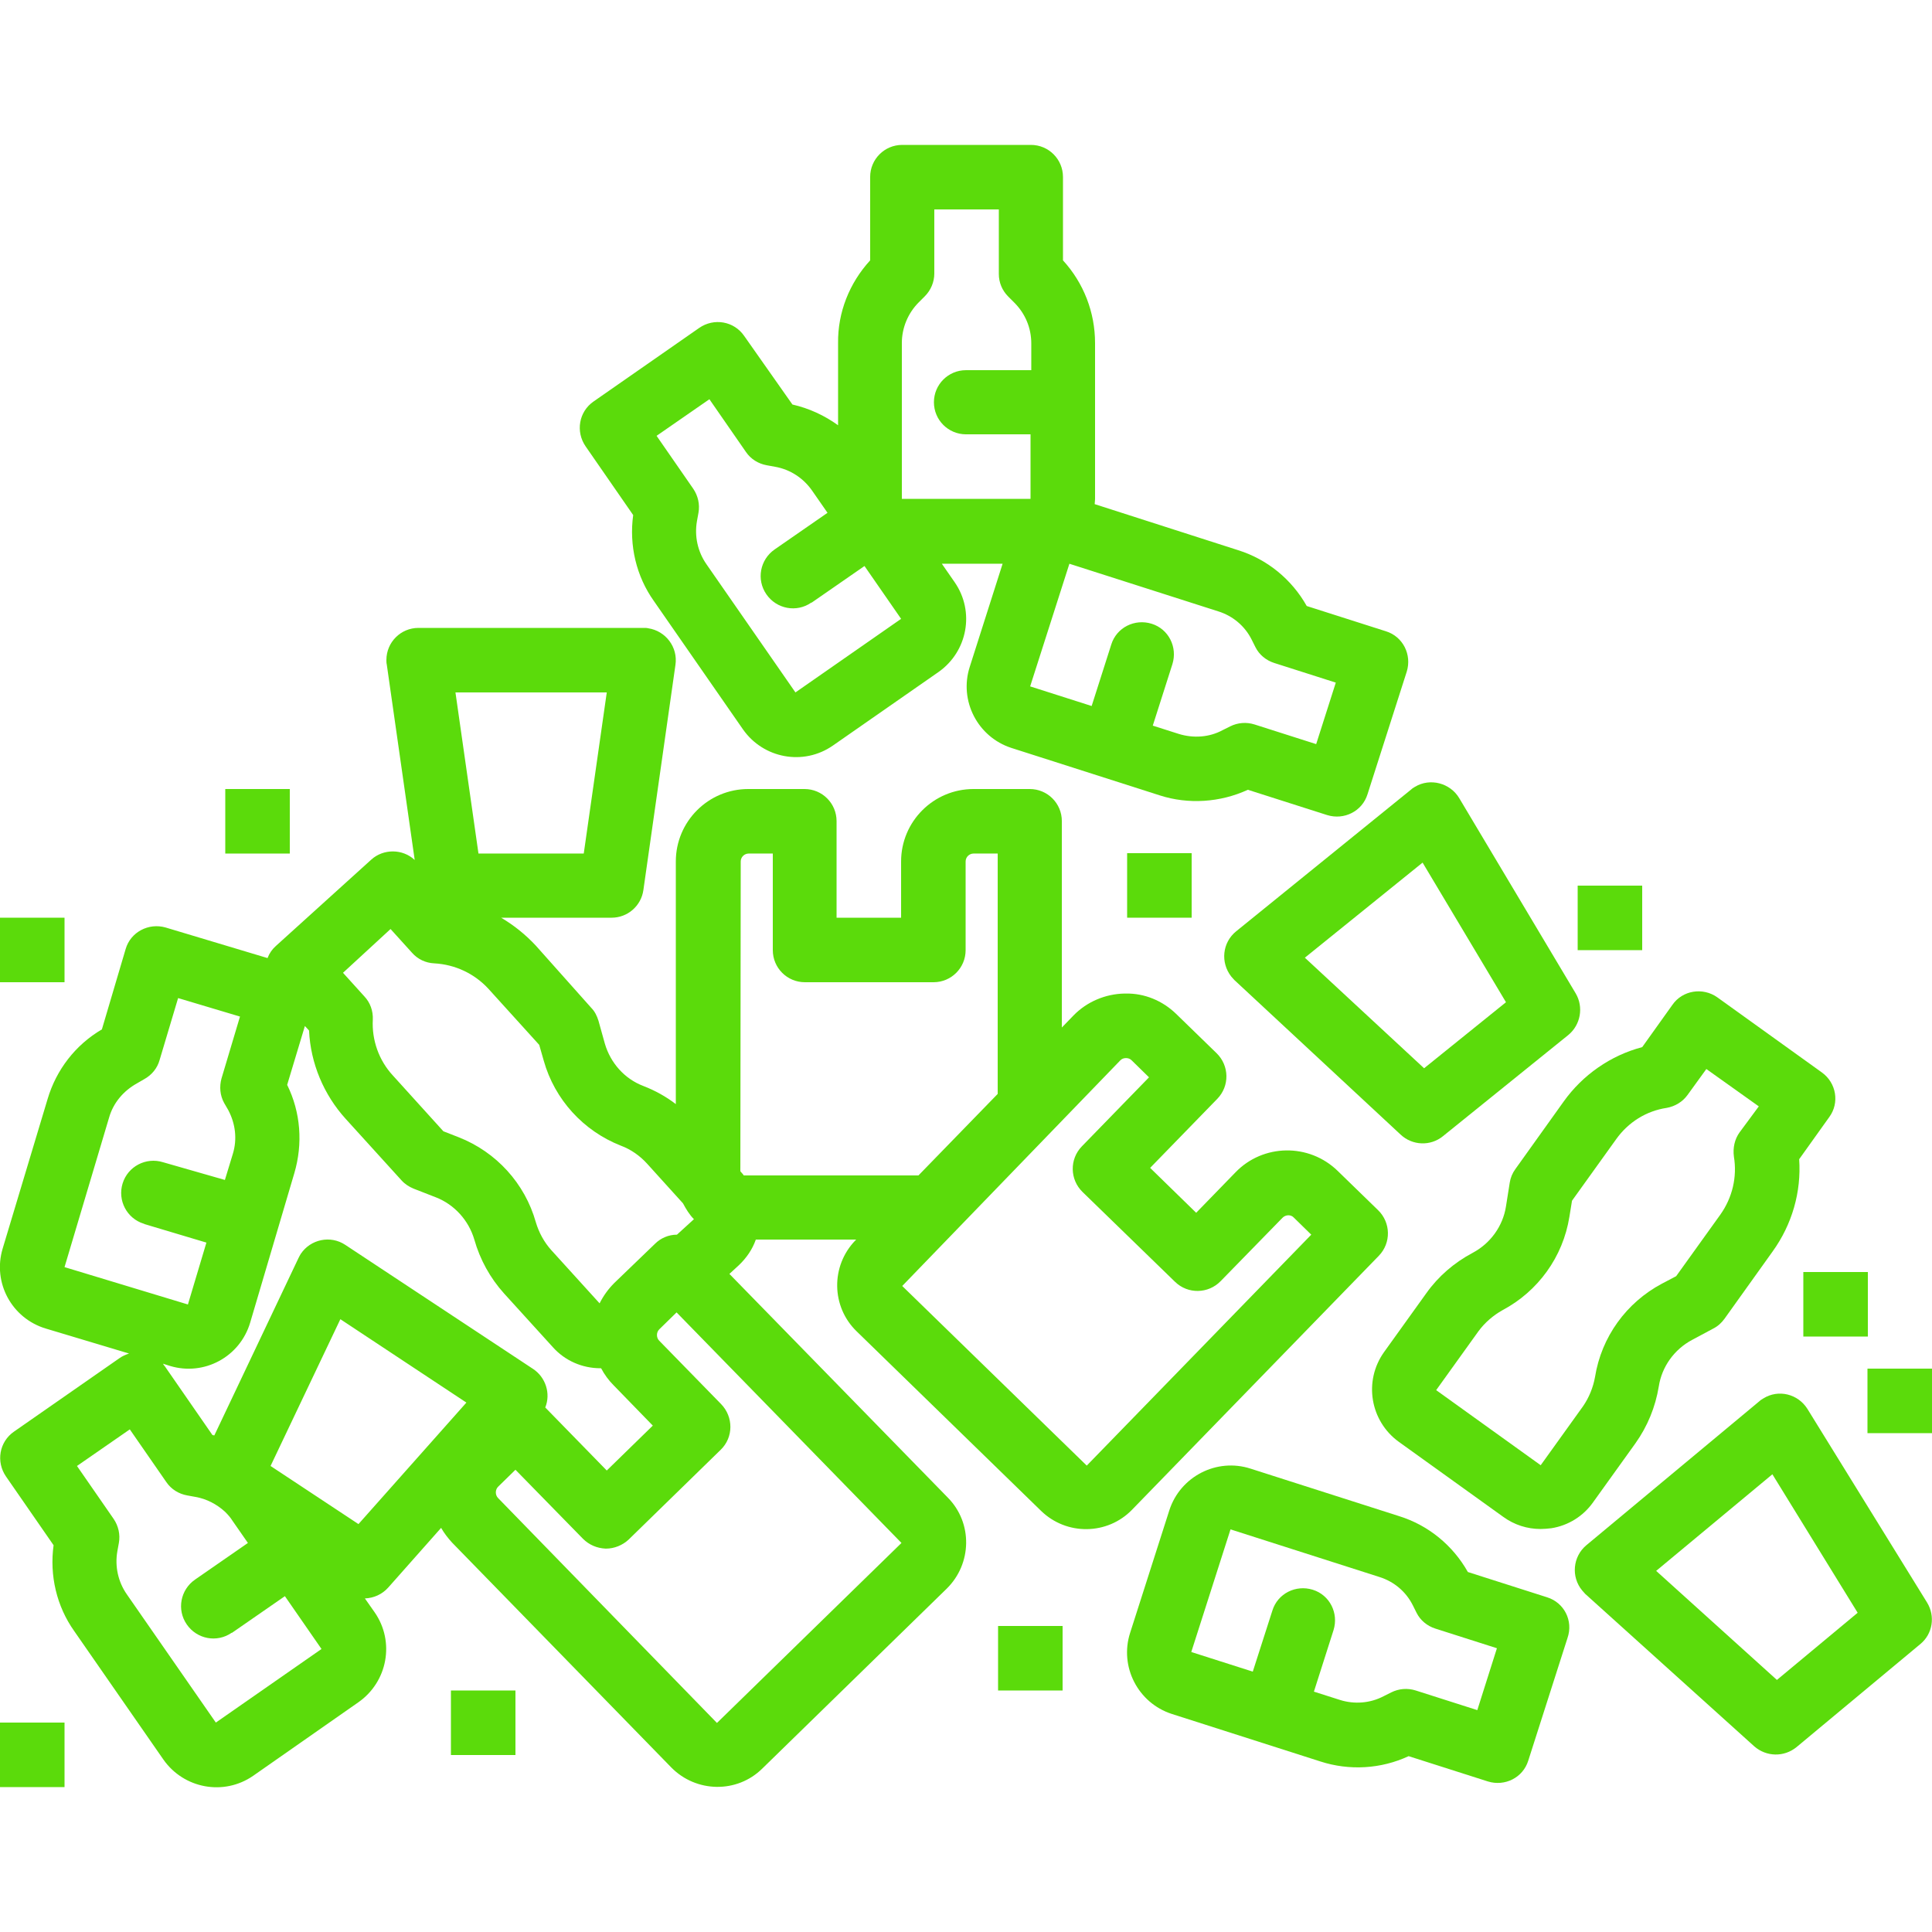 <?xml version="1.0" encoding="utf-8"?>
<!-- Generator: Adobe Illustrator 27.5.0, SVG Export Plug-In . SVG Version: 6.00 Build 0)  -->
<svg fill="#5bdb0b" version="1.1" id="Capa_1" xmlns="http://www.w3.org/2000/svg" xmlns:xlink="http://www.w3.org/1999/xlink" x="0px" y="0px"
	 viewBox="0 0 512 512" style="enable-background:new 0 0 512 512;" xml:space="preserve">
<g>
	<g>
		<g id="ouline_18_">
			<path d="M330.7,209.3l21,6.7c4.5,1.4,9.3-1,10.7-5.5l10.4-32.5c1.4-4.5-1-9.3-5.5-10.7l-21-6.7c-4-7.1-10.5-12.4-18.2-14.8
				l-38-12.2c0-0.4,0.1-0.8,0.1-1.3V90.9c0-8.1-3-15.9-8.5-21.9V46.9c0-4.7-3.8-8.5-8.5-8.5h-34.1c-4.7,0-8.5,3.8-8.5,8.5V69
				c-5.5,6-8.6,13.8-8.5,21.9v21.8c-3.6-2.6-7.7-4.5-12.1-5.5L197.2,89c-2.7-3.9-8-4.8-11.9-2.1c0,0,0,0,0,0l-28,19.5
				c-3.9,2.7-4.8,8-2.1,11.9l12.6,18.2c-1.1,8,0.8,16.2,5.5,22.8l23.6,34c5.4,7.7,16,9.7,23.8,4.3l28-19.5c7.7-5.4,9.7-16,4.3-23.8
				l0,0l-3.4-4.9h16.1l-8.7,27.3c-2.9,9,2.1,18.6,11,21.5l39.4,12.6C314.9,213.2,323.3,212.7,330.7,209.3z M210.8,183.5l-23.6-34
				c-2.3-3.3-3.2-7.4-2.5-11.4l0.4-2.2c0.4-2.2-0.1-4.5-1.4-6.4l-9.7-14l14-9.7l9.7,14c1.3,1.9,3.3,3.1,5.5,3.5l2.2,0.4
				c4,0.7,7.5,3,9.8,6.3l4.1,5.9l-14,9.7c-3.9,2.7-4.9,8-2.2,11.9c2.7,3.9,8,4.9,11.9,2.2c0,0,0,0,0.1,0l14-9.7l9.7,14L210.8,183.5z
				 M273.1,98.1H256c-4.7,0-8.5,3.8-8.5,8.5c0,4.7,3.8,8.5,8.5,8.5h17.1v17.1h-34.1V90.9c0-4,1.6-7.9,4.5-10.8l1.6-1.6
				c1.6-1.6,2.5-3.8,2.5-6V55.5h17.1v17.1c0,2.3,0.9,4.4,2.5,6l1.6,1.6c2.9,2.9,4.5,6.7,4.5,10.8V98.1z M312.4,194.5l-6.9-2.2
				l5.2-16.3c1.4-4.5-1-9.3-5.5-10.7c-4.5-1.4-9.3,1-10.7,5.5c0,0,0,0,0,0l-5.2,16.3l-16.3-5.2l10.4-32.5l39.4,12.6
				c3.9,1.2,7.1,3.9,8.9,7.5l1,2c1,2,2.8,3.5,5,4.2l16.3,5.2l-5.2,16.3l-16.3-5.2c-2.2-0.7-4.5-0.5-6.5,0.5l-2,1
				C320.5,195.4,316.3,195.7,312.4,194.5z"/>
			<path d="M410,423.3l-21-6.7c-4-7.1-10.5-12.4-18.2-14.8l-39.4-12.6c-9-2.9-18.6,2.1-21.5,11v0l-10.4,32.5
				c-2.9,9,2.1,18.6,11,21.5l39.4,12.6c7.7,2.5,16.1,2,23.4-1.4l21,6.7c4.5,1.4,9.3-1,10.7-5.5l10.4-32.5
				C417,429.5,414.5,424.7,410,423.3L410,423.3z M391.5,453.2l-16.3-5.2c-2.2-0.7-4.5-0.5-6.5,0.5l-2,1c-3.6,1.9-7.8,2.2-11.6,1
				l-6.9-2.2l5.2-16.3c1.4-4.5-1-9.3-5.5-10.7c-4.5-1.4-9.3,1-10.7,5.5c0,0,0,0,0,0L332,443l-16.3-5.2l10.4-32.5l39.4,12.6
				c3.9,1.2,7.1,3.9,8.9,7.5l1,2c1,2,2.8,3.5,5,4.2l16.3,5.2L391.5,453.2z"/>
			<path d="M95,451.1c7.7-5.4,9.7-16,4.3-23.8l0,0l-2.6-3.7c2.4-0.1,4.6-1.1,6.2-2.9l14-15.8c0.8,1.4,1.8,2.7,2.9,3.9l58.1,59.6
				c6.6,6.7,17.4,6.9,24.1,0.3l48.9-47.7c6.7-6.6,6.9-17.4,0.3-24.1l-57.9-59.3l2.5-2.3c2-1.9,3.6-4.2,4.5-6.8h26.6l-0.2,0.2
				c-6.6,6.8-6.4,17.6,0.3,24.1l48.9,47.6c6.8,6.6,17.6,6.4,24.1-0.3l65.4-67.3c3.3-3.4,3.2-8.8-0.2-12.1l-10.7-10.4
				c-7.6-7.4-19.8-7.2-27.1,0.4l-10.4,10.7l-12.2-11.9l17.8-18.3c3.3-3.4,3.2-8.8-0.2-12.1l-10.7-10.4c-3.6-3.5-8.4-5.5-13.4-5.4
				c-0.1,0-0.2,0-0.3,0c-5.1,0.1-10,2.2-13.5,5.8l-3.1,3.2v-54.7c0-4.7-3.8-8.5-8.5-8.5h-14.9c-10.6,0-19.2,8.6-19.2,19.2v14.9
				h-17.1v-25.6c0-4.7-3.8-8.5-8.5-8.5h-14.9c-10.6,0-19.2,8.6-19.2,19.2v64.3c-2.6-2-5.5-3.6-8.6-4.8c-5-1.9-8.7-6.1-10.2-11.2
				l-1.7-6.1c-0.4-1.3-1-2.5-1.9-3.4L142,250.6c-2.7-2.9-5.8-5.4-9.2-7.4h29.3c4.2,0,7.8-3.1,8.4-7.3l8.5-59.7
				c0.7-4.7-2.6-9-7.2-9.7c-0.4-0.1-0.8-0.1-1.2-0.1h-59.7c-4.7,0-8.5,3.8-8.5,8.5c0,0.4,0,0.8,0.1,1.2l7.4,51.8
				c-3.2-3-8.3-3-11.5-0.1l-25.3,22.9c-1,0.9-1.7,1.9-2.2,3.2l-27-8.1c-4.5-1.3-9.3,1.2-10.6,5.7L27,272.8
				c-7,4.1-12.1,10.7-14.4,18.5L0.7,330.9c-2.7,9,2.4,18.5,11.5,21.2l22,6.6c-0.9,0.3-1.8,0.7-2.5,1.2l-28,19.5
				c-3.9,2.7-4.8,8-2.1,11.9l12.6,18.2c-1.1,8,0.8,16.2,5.5,22.8l23.6,34c5.4,7.7,16,9.7,23.8,4.3L95,451.1z M296.9,281
				c0.4-0.4,0.9-0.6,1.5-0.6h0c0.6,0,1.1,0.2,1.5,0.6l4.6,4.5l-17.8,18.3c-3.3,3.4-3.2,8.8,0.2,12.1l24.5,23.8
				c3.4,3.3,8.8,3.2,12.1-0.2l16.4-16.8c0.8-0.8,2.2-0.9,3,0l4.6,4.5l-59.5,61.2l-48.9-47.6L296.9,281z M196.3,228.3
				c0-1.2,1-2.1,2.1-2.1h6.4v25.6c0,4.7,3.8,8.5,8.5,8.5h34.1c4.7,0,8.5-3.8,8.5-8.5v-23.5c0-1.2,1-2.1,2.1-2.1h6.4v63.7l-21,21.6
				h-46.3c-0.1-0.1-0.1-0.2-0.2-0.3l-0.7-0.8L196.3,228.3z M95,403.9l-23.3-15.4l18.5-38.9l33.4,22.1L95,403.9z M238.9,408.9
				l-48.9,47.7L132,397c-0.8-0.8-0.8-2.2,0-3l0,0l4.6-4.5l17.9,18.3c1.6,1.6,3.7,2.5,6,2.6h0.1c2.2,0,4.4-0.9,6-2.4l24.4-23.8
				c3.4-3.3,3.4-8.7,0.1-12.1l-16.4-16.8c-0.8-0.8-0.8-2.2,0-3l4.6-4.5L238.9,408.9z M160.8,183.5l-6.1,42.7h-27.9l-6.1-42.7H160.8z
				 M103.5,246.2l5.7,6.3c1.5,1.7,3.6,2.7,5.9,2.8c5.5,0.3,10.6,2.7,14.3,6.7l13.5,14.9l1.2,4.2c2.9,10.3,10.5,18.6,20.4,22.5
				c2.7,1,5.1,2.7,7,4.8l9.5,10.5c0.8,1.5,1.7,3,2.9,4.2l-4.5,4.1c-2.2,0-4.3,0.9-5.8,2.4L162.8,340c-1.6,1.6-2.9,3.4-3.9,5.4
				l-12.8-14.1c-1.9-2.1-3.3-4.7-4.1-7.4c-2.9-10.3-10.5-18.6-20.4-22.5l-4.1-1.6L104.1,285c-3.7-4-5.6-9.4-5.3-14.8
				c0.1-2.3-0.7-4.5-2.2-6.1l-5.7-6.3L103.5,246.2z M78,310.9c2.3-7.8,1.7-16.1-1.9-23.4l4.7-15.6l1.1,1.2c0.4,8.7,3.9,17,9.7,23.4
				l14.8,16.3c0.9,1,2,1.7,3.2,2.2l5.9,2.3c4.9,1.9,8.7,6.1,10.2,11.2c1.5,5.3,4.2,10.2,7.9,14.3l12.9,14.2
				c3.2,3.6,7.8,5.6,12.6,5.6c0.1,0,0.1,0,0.2,0c0.9,1.7,2,3.2,3.3,4.5l10.4,10.7l-12.2,11.9l-16.3-16.7c1.5-3.7,0.1-8-3.2-10.2
				l-49.8-32.9c-3.9-2.6-9.2-1.5-11.8,2.4c-0.2,0.3-0.4,0.7-0.6,1.1l-22.3,47c-0.2,0-0.4-0.1-0.5-0.1l-12.6-18.2
				c-0.2-0.2-0.4-0.5-0.5-0.7l1.9,0.6c9,2.7,18.5-2.4,21.2-11.5c0,0,0,0,0,0L78,310.9z M17.1,335.8l11.8-39.6
				c1.1-3.9,3.8-7.1,7.4-9.1l1.9-1.1c2-1.1,3.5-2.9,4.1-5.1l4.9-16.4l16.4,4.9l-4.9,16.4c-0.6,2.2-0.4,4.5,0.7,6.5l1.1,1.9
				c1.9,3.6,2.4,7.7,1.2,11.6l-2.1,6.9L43.2,308c-4.5-1.4-9.3,1.1-10.7,5.6c-1.4,4.5,1.1,9.3,5.6,10.7c0.1,0,0.1,0,0.2,0.1l16.4,4.9
				l-4.9,16.4L17.1,335.8z M57.2,456.5l-23.6-34c-2.3-3.3-3.2-7.4-2.5-11.4l0.4-2.2c0.4-2.2-0.1-4.5-1.4-6.4l-9.7-14l14-9.7l9.7,14
				c1.3,1.9,3.3,3.1,5.5,3.5l2.2,0.4c2.9,0.5,5.6,1.9,7.8,3.9c0.1,0.1,0.2,0.2,0.2,0.2c0.7,0.7,1.3,1.4,1.8,2.2l4.1,5.9l-14,9.7
				c-3.9,2.7-4.9,8-2.2,11.9c2.7,3.9,8,4.9,11.9,2.2c0,0,0,0,0.1,0l14-9.7l9.7,14L57.2,456.5z"/>
			<path d="M479,373.4c-2.5-4-7.7-5.3-11.7-2.8c-0.3,0.2-0.7,0.4-1,0.7l-45.9,38.2c-3.6,3-4.1,8.4-1.1,12c0.3,0.3,0.5,0.6,0.8,0.9
				l44.8,40.4c3.2,2.8,7.9,2.9,11.2,0.2l32.8-27.3c3.3-2.7,4-7.4,1.8-11L479,373.4z M470.9,445.2l-32-28.9l30.8-25.6l22.6,36.7
				L470.9,445.2z"/>
			<path d="M371.2,300.7c3.1,2.9,7.9,3.1,11.2,0.4l33.2-26.8c3.3-2.7,4.1-7.4,2-11l-30.9-51.8c-2.4-4-7.7-5.4-11.7-3
				c-0.3,0.2-0.7,0.4-1,0.7l-46.4,37.6c-3.7,3-4.2,8.3-1.3,12c0.3,0.3,0.5,0.6,0.8,0.9L371.2,300.7z M377,228.6l22.1,37l-21.7,17.5
				l-31.6-29.3L377,228.6z"/>
			<path d="M482.8,284.2l-27.7-19.9c-3.8-2.7-9.2-1.9-11.9,2l-8,11.2c-8.4,2.2-15.8,7.4-20.8,14.4l-12.8,17.9
				c-0.8,1.1-1.3,2.3-1.5,3.6l-1,6.3c-0.8,5.2-4.1,9.8-8.8,12.3c-4.9,2.6-9.1,6.2-12.3,10.7l-11.2,15.6c-5.5,7.7-3.7,18.3,3.9,23.8
				l27.7,19.9c2.9,2.1,6.3,3.2,9.9,3.2c0.9,0,1.9-0.1,2.8-0.2c4.5-0.7,8.5-3.2,11.1-6.9l11.2-15.6c3.2-4.5,5.3-9.6,6.2-15.1
				c0.8-5.2,4.1-9.8,8.8-12.3l5.6-3c1.2-0.6,2.2-1.5,3-2.6l12.8-17.9c5.1-7.1,7.6-15.7,7-24.4l8-11.2
				C487.5,292.3,486.7,287,482.8,284.2L482.8,284.2z M461,300.1c-1.3,1.8-1.8,4.1-1.5,6.4c0.9,5.4-0.4,10.9-3.6,15.4l-11.7,16.3
				l-3.8,2c-9.4,5-16,14.1-17.7,24.7c-0.5,2.8-1.6,5.5-3.2,7.8l-11.2,15.6l-27.7-19.9l11.2-15.6c1.7-2.3,3.9-4.2,6.4-5.6
				c9.4-5,16-14.1,17.7-24.7l0.7-4.3l11.7-16.3c3.2-4.5,8-7.5,13.4-8.3c2.2-0.4,4.2-1.6,5.5-3.4l5-6.9l13.9,9.9L461,300.1z"/>
			<path d="M477.9,337.1h17.1v17.1h-17.1V337.1z"/>
			<path d="M418.1,234.7h17.1v17.1h-17.1V234.7z"/>
			<path d="M0,243.2h17.1v17.1H0L0,243.2z"/>
			<path d="M494.9,362.7H512v17.1h-17.1V362.7z"/>
			<path d="M264.5,430.9h17.1V448h-17.1V430.9z"/>
			<path d="M119.5,448h17.1v17.1h-17.1L119.5,448z"/>
			<path d="M298.7,226.1h17.1v17.1h-17.1V226.1z"/>
			<path d="M59.7,209.1h17.1v17.1H59.7V209.1z"/>
			<path d="M0,456.5h17.1v17.1H0L0,456.5z"/>
		</g>
	</g>
</g>
</svg>

